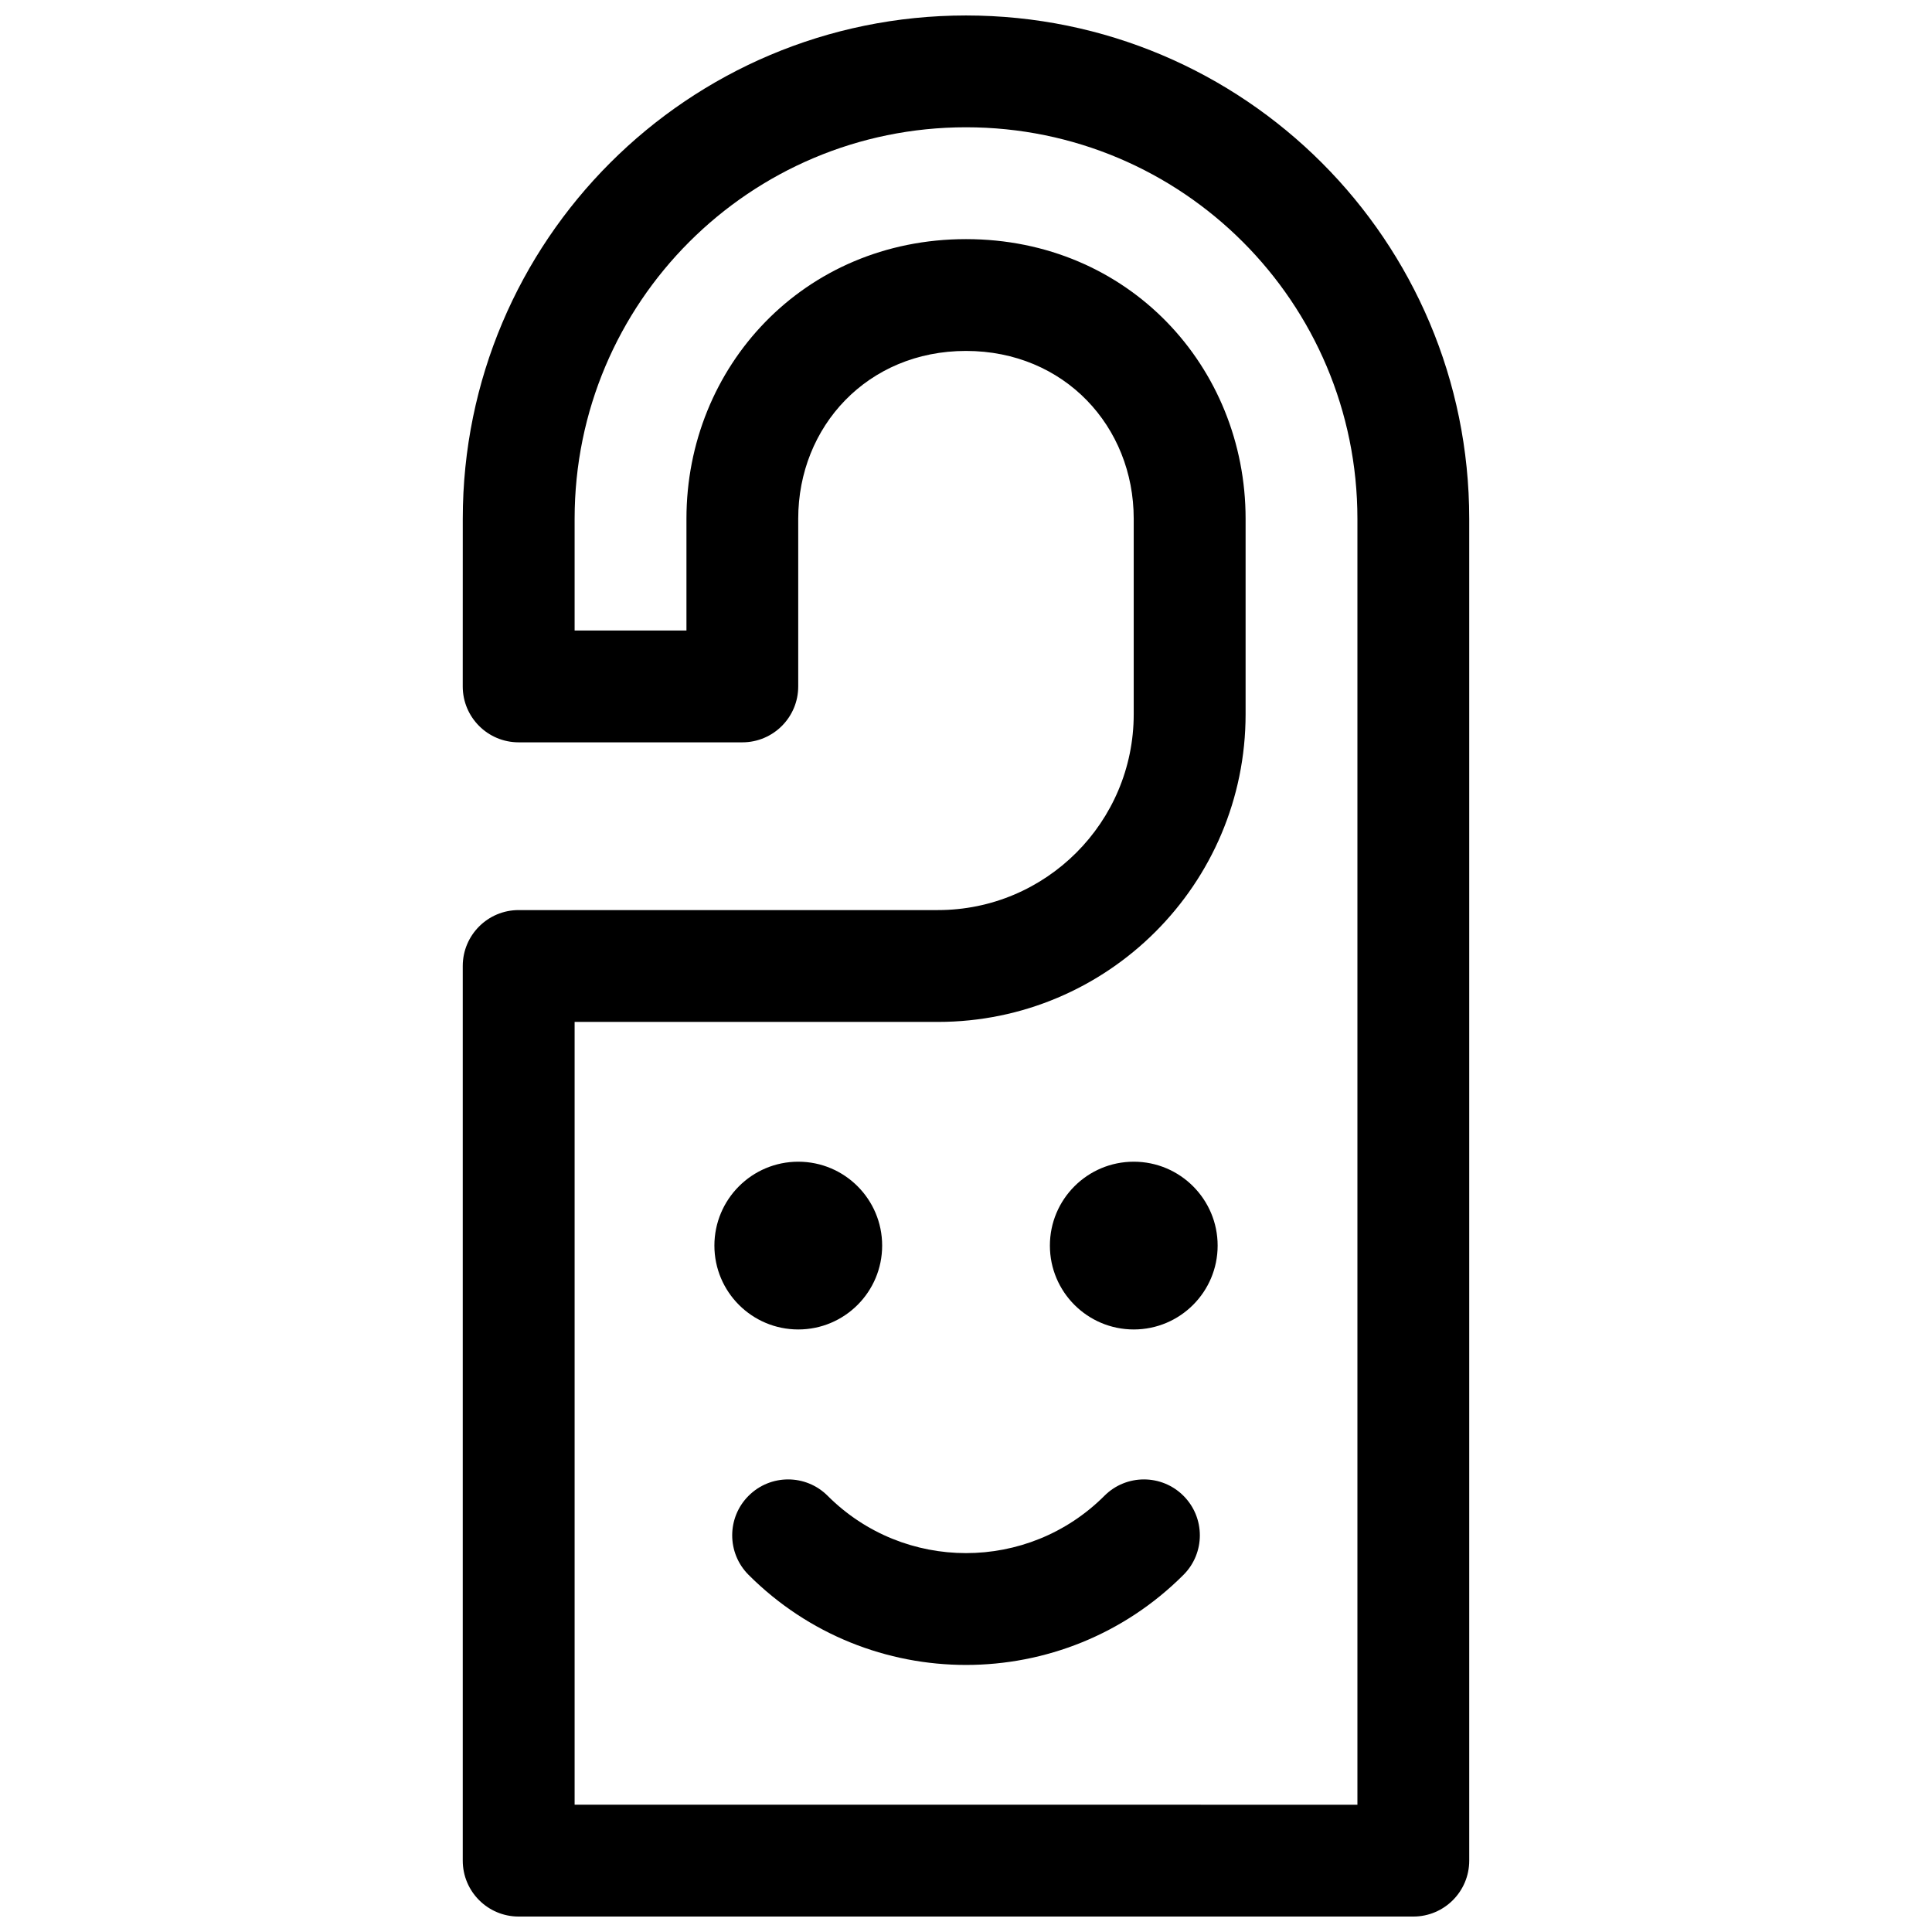 <?xml version="1.0" encoding="UTF-8"?>
<!-- Uploaded to: SVG Repo, www.svgrepo.com, Generator: SVG Repo Mixer Tools -->
<svg width="800px" height="800px" version="1.1" viewBox="144 144 512 512" xmlns="http://www.w3.org/2000/svg">
 <defs>
  <clipPath id="a">
   <path d="m266 148.09h268v503.81h-268z"/>
  </clipPath>
 </defs>
 <g clip-path="url(#a)">
  <path d="m266.64 281.46c0-73.66 59.699-133.36 133.36-133.36 73.68 0 133.36 59.676 133.36 133.4v355.59c0 8.184-6.633 14.816-14.816 14.816h-237.09c-8.188 0-14.82-6.633-14.82-14.816v-237.09c0-8.184 6.633-14.82 14.82-14.82h111.09c28.648 0 51.902-23.262 51.902-51.902v-51.82c0-24.422-18.363-44.457-44.453-44.457s-44.457 20.035-44.457 44.457v44.453c0 8.184-6.633 14.816-14.816 14.816h-59.27c-8.188 0-14.82-6.633-14.82-14.816zm237.09 340.81v-340.77c0-57.359-46.41-103.77-103.72-103.77-57.297 0-103.73 46.434-103.73 103.73v29.633h29.637v-29.633c0-40.242 31.027-74.09 74.09-74.09 43.059 0 74.09 33.848 74.09 74.09v51.82c0 45.004-36.52 81.539-81.539 81.539h-96.277v207.45zm-67.051-81.867c5.785-5.789 15.168-5.789 20.953 0 5.789 5.785 5.789 15.168 0 20.953-31.824 31.828-83.426 31.828-115.25 0-5.789-5.785-5.789-15.168 0-20.953 5.785-5.789 15.168-5.789 20.953 0 20.254 20.25 53.094 20.25 73.348 0zm-81.129-44.082c-12.273 0-22.227-9.953-22.227-22.227 0-12.277 9.953-22.23 22.227-22.23 12.277 0 22.23 9.953 22.23 22.23 0 12.273-9.953 22.227-22.23 22.227zm88.91 0c-12.277 0-22.227-9.953-22.227-22.227 0-12.277 9.949-22.23 22.227-22.23 12.273 0 22.227 9.953 22.227 22.23 0 12.273-9.953 22.227-22.227 22.227z"/>
 </g>
</svg>